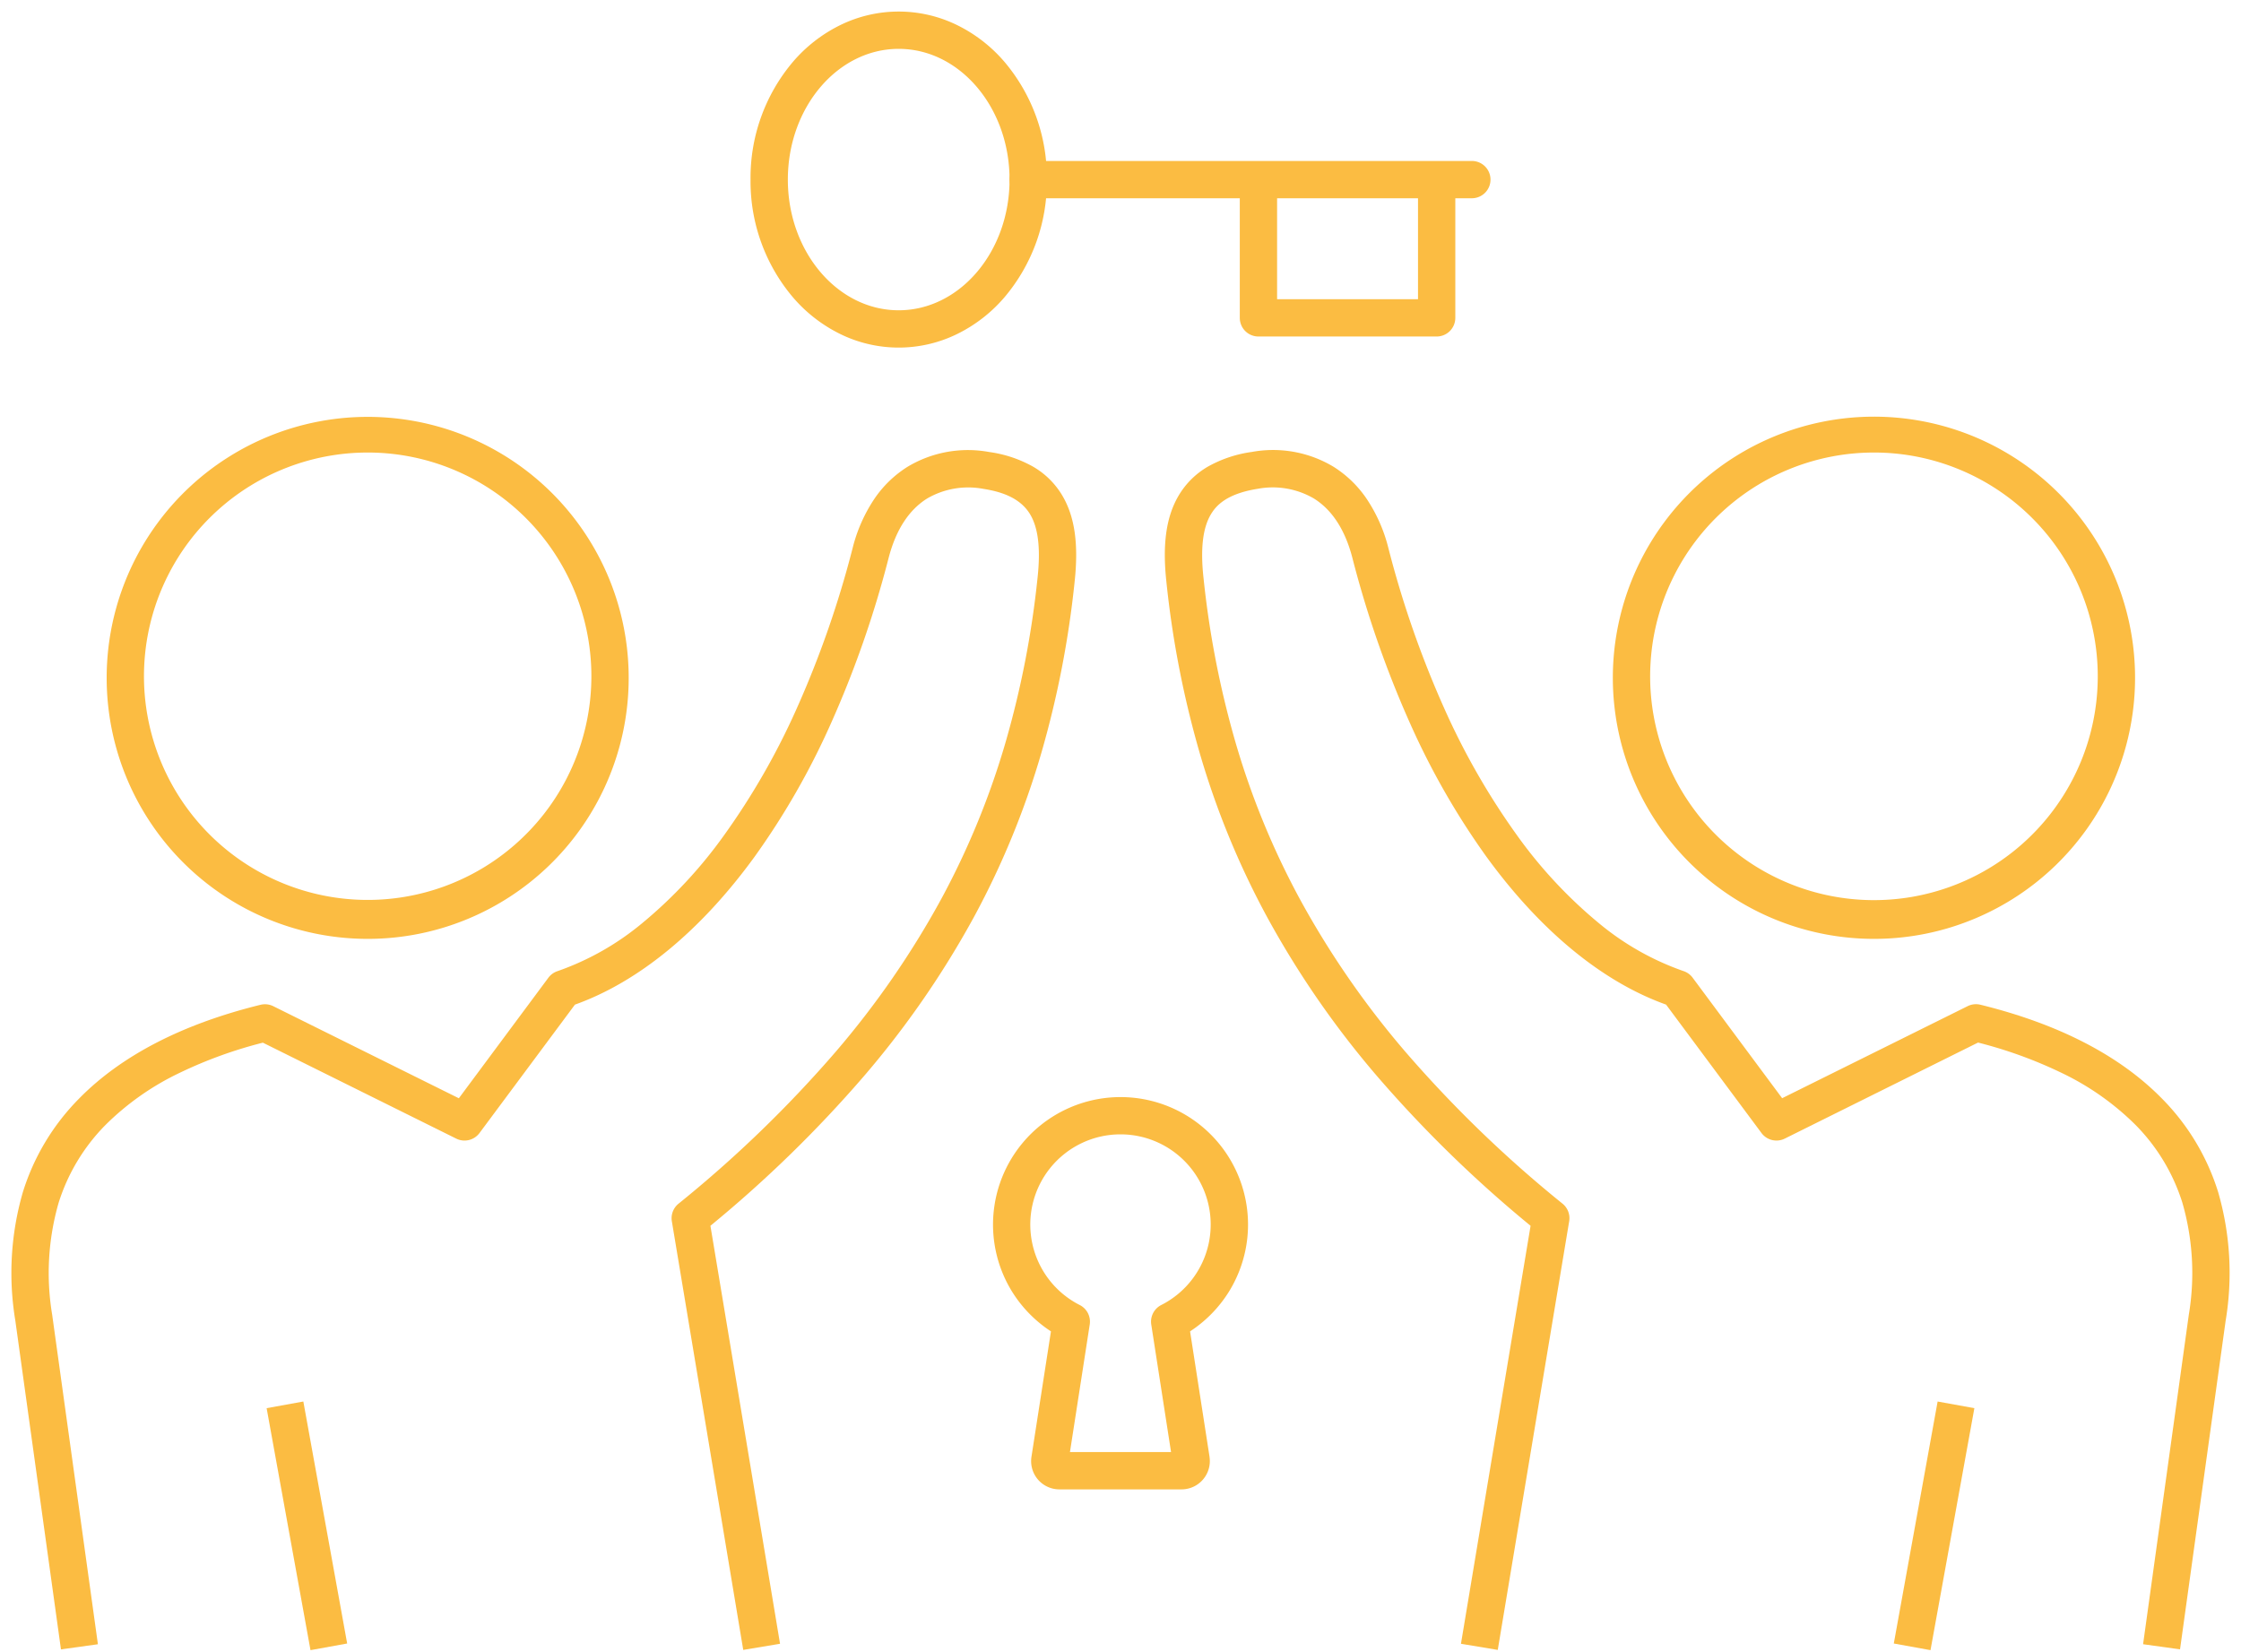 <svg id="Gruppe_75" data-name="Gruppe 75" xmlns="http://www.w3.org/2000/svg" xmlns:xlink="http://www.w3.org/1999/xlink" width="240.312" height="177.182" viewBox="0 0 240.312 177.182">
  <defs>
    <clipPath id="clip-path">
      <rect id="Rechteck_66" data-name="Rechteck 66" width="240.312" height="177.182" fill="none" stroke="#fbbc42" stroke-width="4"/>
    </clipPath>
  </defs>
  <g id="Gruppe_74" data-name="Gruppe 74" transform="translate(0 0)" clip-path="url(#clip-path)">
    <path id="Pfad_75" data-name="Pfad 75" d="M45.158,34.932A13.67,13.67,0,0,1,56.75,55.856a13.778,13.778,0,0,1-4.132,4.2L54.705,73.5l0,.027A3.034,3.034,0,0,1,51.722,77H38.591a3.029,3.029,0,0,1-2.98-3.5L37.7,60.056a13.768,13.768,0,0,1-4.131-4.2A13.674,13.674,0,0,1,45.158,34.932ZM50.579,73,48.456,59.321a2,2,0,0,1,1.067-2.088,9.673,9.673,0,1,0-8.731,0,2,2,0,0,1,1.067,2.088L39.737,73Z" transform="translate(74.998 82.718)" fill="#fbbc42"/>
    <path id="Linie_72" data-name="Linie 72" d="M47.573,2H0A2,2,0,0,1-2,0,2,2,0,0,1,0-2H47.573a2,2,0,0,1,2,2A2,2,0,0,1,47.573,2Z" transform="translate(110.26 19.261)" fill="#fbbc42"/>
    <path id="Pfad_76" data-name="Pfad 76" d="M39.346,35.035a14.217,14.217,0,0,1-6.282-1.461,15.9,15.9,0,0,1-5.048-3.919A19.223,19.223,0,0,1,23.46,17.021,19.234,19.234,0,0,1,28.016,4.381,15.9,15.9,0,0,1,33.064.461a14.239,14.239,0,0,1,12.565,0,15.9,15.9,0,0,1,5.049,3.92,19.232,19.232,0,0,1,4.556,12.64,19.221,19.221,0,0,1-4.557,12.634,15.9,15.9,0,0,1-5.049,3.919A14.224,14.224,0,0,1,39.346,35.035ZM39.346,3C32.792,3,27.46,9.29,27.46,17.021s5.332,14.014,11.886,14.014,11.889-6.287,11.889-14.014S45.9,3,39.346,3Z" transform="translate(57.024 2.239)" fill="#fbbc42"/>
    <path id="Pfad_77" data-name="Pfad 77" d="M60.765,22.4H41.654a2,2,0,0,1-2-2V6.111h4V18.4H58.765V6.111h4V20.4A2,2,0,0,1,60.765,22.4Z" transform="translate(93.294 13.687)" fill="#fbbc42"/>
    <path id="Pfad_78" data-name="Pfad 78" d="M77.462,142.171,69.806,96.205a2,2,0,0,1,.709-1.879,130.724,130.724,0,0,0,16.83-16.262,95.1,95.1,0,0,0,11.37-16.457,85.257,85.257,0,0,0,6.907-16.87,100.935,100.935,0,0,0,3.4-17.535c.339-3.114.08-5.34-.791-6.8-1.144-1.923-3.412-2.485-5.018-2.74A8.763,8.763,0,0,0,97.2,18.685c-1.966,1.22-3.36,3.361-4.142,6.362a111.357,111.357,0,0,1-6.251,17.9,80.939,80.939,0,0,1-8.148,14.193c-5.768,7.926-12.41,13.387-19.245,15.832L49.18,86.741a2,2,0,0,1-2.494.6L25.949,77.051a47.132,47.132,0,0,0-8.847,3.2,28.893,28.893,0,0,0-8.03,5.628,20.658,20.658,0,0,0-5.031,8.365A27.213,27.213,0,0,0,3.368,106.3l0,.015,4.892,35.249-3.962.55-4.891-35.24A31.15,31.15,0,0,1,.222,93.05a24.621,24.621,0,0,1,5.991-9.974C10.741,78.449,17.3,75.055,25.7,72.989a2,2,0,0,1,1.366.151l19.9,9.874,9.6-12.926a2,2,0,0,1,.977-.706,29.263,29.263,0,0,0,9.1-5.159,49.643,49.643,0,0,0,8.78-9.439,76.942,76.942,0,0,0,7.739-13.49A107.356,107.356,0,0,0,89.185,24.04a16.819,16.819,0,0,1,2.334-5.3,12.017,12.017,0,0,1,3.57-3.451,12.59,12.59,0,0,1,8.749-1.579,13.315,13.315,0,0,1,4.666,1.549,8.7,8.7,0,0,1,3.161,3.1c1.35,2.269,1.772,5.218,1.33,9.281a104.879,104.879,0,0,1-3.532,18.222,89.21,89.21,0,0,1-7.227,17.651A99.1,99.1,0,0,1,90.389,80.66,133.57,133.57,0,0,1,73.942,96.688l7.466,44.825Z" transform="translate(2.239 34.763)" fill="#fbbc42"/>
    <path id="Pfad_79" data-name="Pfad 79" d="M30.189,68.516a27.989,27.989,0,1,1,10.93-2.207A27.908,27.908,0,0,1,30.189,68.516Zm0-52.154a23.989,23.989,0,1,0,9.371,1.891A23.929,23.929,0,0,0,30.189,16.362Z" transform="translate(9.203 32.167)" fill="#fbbc42"/>
    <path id="Linie_73" data-name="Linie 73" d="M2.736,26.307-1.968.357,1.968-.357l4.7,25.95Z" transform="translate(30.56 150.653)" fill="#fbbc42"/>
    <path id="Pfad_80" data-name="Pfad 80" d="M72.873,142.171l-3.946-.657,7.466-44.825A133.571,133.571,0,0,1,59.946,80.66,99.105,99.105,0,0,1,48.1,63.507a89.211,89.211,0,0,1-7.227-17.651A104.882,104.882,0,0,1,37.34,27.633c-.442-4.062-.019-7.011,1.33-9.28a8.7,8.7,0,0,1,3.161-3.1,13.318,13.318,0,0,1,4.668-1.55,12.589,12.589,0,0,1,8.747,1.579,12.018,12.018,0,0,1,3.57,3.451,16.818,16.818,0,0,1,2.334,5.3,107.359,107.359,0,0,0,6.023,17.254,76.942,76.942,0,0,0,7.739,13.49,49.644,49.644,0,0,0,8.78,9.439,29.263,29.263,0,0,0,9.1,5.159,2,2,0,0,1,.977.706l9.6,12.926,19.895-9.873a2,2,0,0,1,1.366-.151c8.405,2.065,14.963,5.459,19.492,10.087a24.619,24.619,0,0,1,5.992,9.974,31.151,31.151,0,0,1,.813,13.827l-4.891,35.24-3.962-.55,4.892-35.249,0-.015a27.212,27.212,0,0,0-.673-12.064,20.656,20.656,0,0,0-5.032-8.365,28.9,28.9,0,0,0-8.032-5.628,47.152,47.152,0,0,0-8.851-3.2L103.649,87.34a2,2,0,0,1-2.495-.6L90.923,72.97c-6.836-2.445-13.477-7.906-19.245-15.832a80.94,80.94,0,0,1-8.148-14.193,111.36,111.36,0,0,1-6.251-17.9c-.781-3-2.175-5.141-4.141-6.361a8.762,8.762,0,0,0-6.01-1.028c-3.355.533-4.471,1.819-5.019,2.74-.871,1.464-1.13,3.69-.791,6.8a100.936,100.936,0,0,0,3.4,17.536,85.258,85.258,0,0,0,6.906,16.87,95.1,95.1,0,0,0,11.37,16.457,130.722,130.722,0,0,0,16.83,16.262,2,2,0,0,1,.709,1.879Z" transform="translate(87.738 34.763)" fill="#fbbc42"/>
    <path id="Pfad_81" data-name="Pfad 81" d="M80.042,68.516a28,28,0,1,1,10.931-2.207A27.9,27.9,0,0,1,80.042,68.516Zm0-52.154a24,24,0,1,0,9.373,1.891A23.922,23.922,0,0,0,80.042,16.362Z" transform="translate(120.875 32.167)" fill="#fbbc42"/>
    <path id="Linie_74" data-name="Linie 74" d="M1.968,26.307l-3.936-.713,4.7-25.95L6.672.357Z" transform="translate(205.048 150.653)" fill="#fbbc42"/>
  </g>
</svg>
